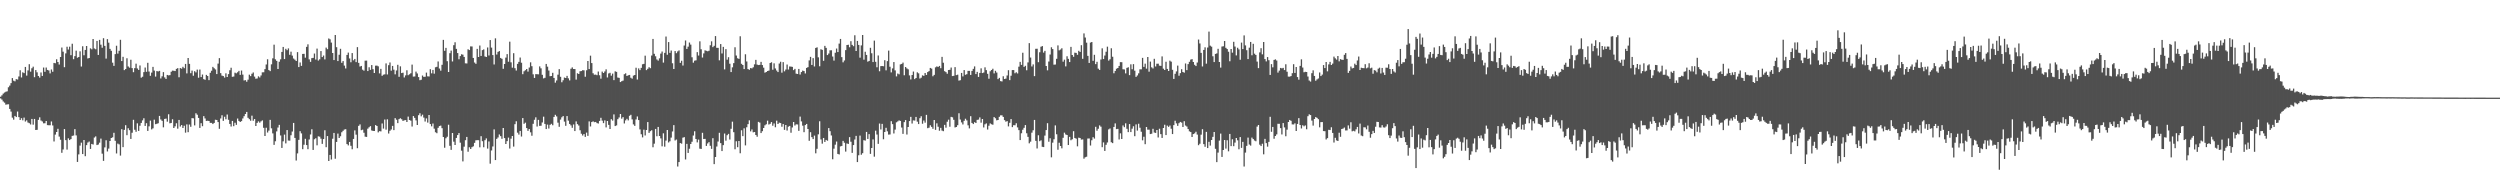 <svg xmlns="http://www.w3.org/2000/svg" width="1920" height="150"><path fill="#4f4f4f" d="M0 74.288h1v1.277H0zM1 73.19h1v3.309H1zM2 71.905h1v6.016H2zM3 71.062h1v7.762H3zM4 70.43h1v9.938H4zM5 70.124h1v10.056H5zM6 67.001h1v13.077H6zM7 65.723h1v17.958H7zM8 63.836h1v21.855H8zM9 59.973h1v30.417H9zM10 61.932h1v29.983H10zM11 62.445h1v26.614H11zM12 60.781h1v29.106H12zM13 61.07h1v24.602H13zM14 58.723h1v31.223H14zM15 53.965h1v38.197H15zM16 59.509h1v31.251H16zM17 55.536h1v36.899H17zM18 56.178h1v34.142H18zM19 51.396h1v41.939H19zM20 58.071h1v34.359H20zM21 54.062h1v40.017H21zM22 49.312h1v45.292H22zM23 55.053h1v40.537H23zM24 52.437h1v38.918H24zM25 51.205h1v44.517H25zM26 59.28h1v32.05H26zM27 53.811h1v46.037H27zM28 55.565h1v44.145H28zM29 58.371h1v33.711H29zM30 59.594h1v30.524H30zM31 55.63h1v36.942H31zM32 58.302h1v34.962H32zM33 51.887h1v42.851H33zM34 55.119h1v39.546H34zM35 51.873h1v41.04H35zM36 53.698h1v42.421H36zM37 54.126h1v42.074H37zM38 56.391h1v39.821H38zM39 53.371h1v39.925H39zM40 55.095h1v41.257H40zM41 48.355h1v60.3H41zM42 48.593h1v54.771H42zM43 45.491h1v55.895H43zM44 47.607h1v51.317H44zM45 49.564h1v55.324H45zM46 43.781h1v63.556H46zM47 36.495h1v80.867H47zM48 39.705h1v75.1H48zM49 51.612h1v47.521H49zM50 41.035h1v66.567H50zM51 35.887h1v78.998H51zM52 38.043h1v68.19H52zM53 35.86h1v71.711H53zM54 42.414h1v64.399H54zM55 33.567h1v70.765H55zM56 45.442h1v58.64H56zM57 43.118h1v56.039H57zM58 38.91h1v65.1H58zM59 44.337h1v80.019H59zM60 43.798h1v74.803H60zM61 39.403h1v72.415H61zM62 51.089h1v58.454H62zM63 35.511h1v82.827H63zM64 42.465h1v65.058H64zM65 38.364h1v81.606H65zM66 35.315h1v76.129H66zM67 44.902h1v64.545H67zM68 44.545h1v64.127H68zM69 37.143h1v77.259H69zM70 37.905h1v72.648H70zM71 29.955h1v81.02H71zM72 37.221h1v68.397H72zM73 37.845h1v66.914H73zM74 31.423h1v79.997H74zM75 42.196h1v68.793H75zM76 30.623h1v78.966H76zM77 34.312h1v72.143H77zM78 36.642h1v81.368H78zM79 29.338h1v94.218H79zM80 35.216h1v77.974H80zM81 45.003h1v62.707H81zM82 30.037h1v86.295H82zM83 32.765h1v81.362H83zM84 37.555h1v70.748H84zM85 38.993h1v67.008H85zM86 48.113h1v57.364H86zM87 50.608h1v51.393H87zM88 41.564h1v66.555H88zM89 35.123h1v82.731H89zM90 41.15h1v69.134H90zM91 39.014h1v71.885H91zM92 30.559h1v88.936H92zM93 46.914h1v52.334H93zM94 43.628h1v69.363H94zM95 53.858h1v45.871H95zM96 53.019h1v43.124H96zM97 44.76h1v59.069H97zM98 51.021h1v47.493H98zM99 51.975h1v48.043H99zM100 45.859h1v60.826H100zM101 52.313h1v49.648H101zM102 55.431h1v36.59H102zM103 52.318h1v47.337H103zM104 48.877h1v52.331H104zM105 52.559h1v42.154H105zM106 53.705h1v46.87H106zM107 50.287h1v46.253H107zM108 59.672h1v34.727H108zM109 58.95h1v33.509H109zM110 55.389h1v35.444H110zM111 51.882h1v44.812H111zM112 55.141h1v39.49H112zM113 48.251h1v52.33H113zM114 54.93h1v42.084H114zM115 58.214h1v34.398H115zM116 55.747h1v43.649H116zM117 51.366h1v47.186H117zM118 54.239h1v37.648H118zM119 58.814h1v36.595H119zM120 54.583h1v40.52H120zM121 54.869h1v39.795H121zM122 54.45h1v34.573H122zM123 60.241h1v31.487H123zM124 58.614h1v34.235H124zM125 55.421h1v42.386H125zM126 59.43h1v31.936H126zM127 60.635h1v30.454H127zM128 57.569h1v35.865H128zM129 57.912h1v29.839H129zM130 57.694h1v37.006H130zM131 55.081h1v39.322H131zM132 54.226h1v37.378H132zM133 54.301h1v43.986H133zM134 54.581h1v42.428H134zM135 52.898h1v41.759H135zM136 52.321h1v46.491H136zM137 59.362h1v32.738H137zM138 52.288h1v44.866H138zM139 52.742h1v43.32H139zM140 51.278h1v47.024H140zM141 52.402h1v44.185H141zM142 49.115h1v52.748H142zM143 56.395h1v39.151H143zM144 44.541h1v56.978H144zM145 49.068h1v46.591H145zM146 56.197h1v41.2H146zM147 54.203h1v36.542H147zM148 58.15h1v32.734H148zM149 54.673h1v41.617H149zM150 55.578h1v31.397H150zM151 53.45h1v34.654H151zM152 59.723h1v30.873H152zM153 53.376h1v44.871H153zM154 59.21h1v35.387H154zM155 57.233h1v39.685H155zM156 60.782h1v28.385H156zM157 61.289h1v29.676H157zM158 57.484h1v35.416H158zM159 58.369h1v34.367H159zM160 61.526h1v31.414H160zM161 55.904h1v38.445H161zM162 54.319h1v40.021H162zM163 51.353h1v43.909H163zM164 52.405h1v41.989H164zM165 53.334h1v38.64H165zM166 56.89h1v35.258H166zM167 48.828h1v44.933H167zM168 44.647h1v54.274H168zM169 56.181h1v34.813H169zM170 58.079h1v30.441H170zM171 58.436h1v34.404H171zM172 59.615h1v30.024H172zM173 56.314h1v35.307H173zM174 59.13h1v28.837H174zM175 56.953h1v35.037H175zM176 53.955h1v41.224H176zM177 51.998h1v45.196H177zM178 59.006h1v33.88H178zM179 58.765h1v38.147H179zM180 55.814h1v38.432H180zM181 56.342h1v39.553H181zM182 55.475h1v35.543H182zM183 54.435h1v38.426H183zM184 57.518h1v36.199H184zM185 54.155h1v38.88H185zM186 57.306h1v33.666H186zM187 61.811h1v27.423H187zM188 61.525h1v26.04H188zM189 62.772h1v23.169H189zM190 61.193h1v29.264H190zM191 57.335h1v34.203H191zM192 58.478h1v34.26H192zM193 56.61h1v32.23H193zM194 55.661h1v37.04H194zM195 58.816h1v32.552H195zM196 60.456h1v36.336H196zM197 60.266h1v34.114H197zM198 58.636h1v34.565H198zM199 59.511h1v34.675H199zM200 57.956h1v35.235H200zM201 55.558h1v36.899H201zM202 55.497h1v42.633H202zM203 53.097h1v51.365H203zM204 49.498h1v48.592H204zM205 45.522h1v56.254H205zM206 53.798h1v46.49H206zM207 54.648h1v37.432H207zM208 49.385h1v49.162H208zM209 44.779h1v57.69H209zM210 34.28h1v76.971H210zM211 45.561h1v62.91H211zM212 46.75h1v54.172H212zM213 52.967h1v44.965H213zM214 47.408h1v48.482H214zM215 45.546h1v58.498H215zM216 39.885h1v73.704H216zM217 36.032h1v72.493H217zM218 45.343h1v58.042H218zM219 37.478h1v72.645H219zM220 38.574h1v61.299H220zM221 37.163h1v70.779H221zM222 42.1h1v65.947H222zM223 39.664h1v64.2H223zM224 42.714h1v58.286H224zM225 44.948h1v49.442H225zM226 45.84h1v60.095H226zM227 46.865h1v76.415H227zM228 40.02h1v77.806H228zM229 51.493h1v55.923H229zM230 47.986h1v52.777H230zM231 50.566h1v51.898H231zM232 41.423h1v73.163H232zM233 41.328h1v69.829H233zM234 44.292h1v62.31H234zM235 36.012h1v75.416H235zM236 34.053h1v80.51H236zM237 45.602h1v61.526H237zM238 47.497h1v55.793H238zM239 44.622h1v54.657H239zM240 44.43h1v70.7H240zM241 41.131h1v65.818H241zM242 45.713h1v60.465H242zM243 37.325h1v74.269H243zM244 46.516h1v58.179H244zM245 45.585h1v59.399H245zM246 39.214h1v67.264H246zM247 43.848h1v66.647H247zM248 42.652h1v64.146H248zM249 45.597h1v54.451H249zM250 36.56h1v76.476H250zM251 37.784h1v66.726H251zM252 29.562h1v94.102H252zM253 30.216h1v88.785H253zM254 32.72h1v89.811H254zM255 40.679h1v65.852H255zM256 46.144h1v55.931H256zM257 26.885h1v95H257zM258 36.259h1v72.731H258zM259 46.919h1v55.693H259zM260 42.029h1v63.979H260zM261 37.477h1v67.157H261zM262 48.226h1v53.347H262zM263 46.92h1v53.521H263zM264 50.367h1v49.091H264zM265 52.606h1v46.61H265zM266 42.193h1v68.452H266zM267 40.408h1v71.242H267zM268 44.88h1v64.113H268zM269 47.826h1v64.172H269zM270 40.731h1v73.924H270zM271 46.338h1v60.344H271zM272 45.268h1v54.857H272zM273 47.718h1v55.713H273zM274 36.175h1v77.646H274zM275 48.307h1v48.351H275zM276 51.123h1v44.422H276zM277 50.628h1v49.352H277zM278 53.518h1v46.064H278zM279 54.26h1v47.665H279zM280 46.592h1v58.362H280zM281 46.547h1v58.608H281zM282 54.581h1v44.245H282zM283 51.673h1v46.088H283zM284 53.655h1v43.226H284zM285 49.961h1v50.211H285zM286 53.17h1v47.407H286zM287 56.06h1v44.567H287zM288 50.456h1v45.599H288zM289 50.406h1v46.369H289zM290 50.948h1v50.738H290zM291 56.372h1v44.339H291zM292 52.865h1v48.068H292zM293 58.205h1v36.591H293zM294 57.35h1v41.412H294zM295 57.076h1v34.741H295zM296 48.699h1v50.891H296zM297 57.165h1v34.474H297zM298 50.08h1v52.485H298zM299 47.949h1v52.531H299zM300 54.295h1v45.16H300zM301 50.631h1v46.043H301zM302 53.483h1v46.455H302zM303 57.076h1v33.637H303zM304 54.142h1v37.806H304zM305 49.748h1v44.833H305zM306 58.994h1v32.509H306zM307 50.919h1v39.916H307zM308 56.118h1v35.475H308zM309 55.812h1v37.079H309zM310 59.487h1v32.921H310zM311 57.931h1v34.299H311zM312 53.974h1v39.71H312zM313 57.758h1v31.804H313zM314 57.018h1v35.164H314zM315 56.264h1v36.392H315zM316 49.622h1v47.575H316zM317 58.838h1v30.31H317zM318 58.728h1v31.802H318zM319 55.007h1v37.461H319zM320 56.403h1v39.575H320zM321 59.171h1v29.301H321zM322 61.606h1v25.371H322zM323 61.23h1v28.13H323zM324 57.991h1v30.096H324zM325 59.031h1v31.276H325zM326 58.907h1v34.444H326zM327 55.751h1v35.196H327zM328 58.625h1v35.533H328zM329 58.705h1v29.638H329zM330 53.166h1v42.131H330zM331 56.323h1v40.708H331zM332 53.713h1v41.14H332zM333 56.6h1v42.192H333zM334 51.665h1v49.917H334zM335 51.305h1v51.017H335zM336 47.217h1v50.942H336zM337 52.635h1v44.173H337zM338 54.267h1v42.21H338zM339 49.783h1v48.692H339zM340 30.603h1v74.599H340zM341 39.023h1v74.431H341zM342 36.758h1v69.422H342zM343 47.023h1v58H343zM344 55.318h1v40.503H344zM345 40.866h1v71.099H345zM346 38.843h1v76.235H346zM347 47.183h1v54.971H347zM348 34.702h1v74.105H348zM349 32.445h1v78.896H349zM350 37.513h1v68.399H350zM351 40.742h1v62.992H351zM352 45.492h1v56.688H352zM353 43.073h1v66.472H353zM354 41.686h1v74.042H354zM355 41.998h1v81.954H355zM356 43.711h1v68.936H356zM357 48.614h1v59.041H357zM358 48.759h1v56.411H358zM359 37.849h1v78.701H359zM360 38.451h1v74.629H360zM361 35.645h1v78.787H361zM362 35.701h1v77.336H362zM363 44.504h1v67.86H363zM364 48.052h1v61.654H364zM365 49.007h1v58.785H365zM366 37.519h1v70.093H366zM367 43.767h1v63.899H367zM368 34.983h1v78.184H368zM369 42.941h1v61.643H369zM370 38.499h1v69.959H370zM371 37.913h1v75.204H371zM372 43.367h1v64.312H372zM373 43.787h1v62.522H373zM374 36.443h1v77.658H374zM375 42.612h1v66.053H375zM376 30.772h1v94.917H376zM377 36.549h1v78.991H377zM378 42.293h1v70.173H378zM379 49.53h1v49.83H379zM380 29.433h1v93.517H380zM381 41.901h1v64.731H381zM382 39.839h1v65.74H382zM383 39.195h1v64.057H383zM384 44.491h1v60.045H384zM385 45.165h1v61.439H385zM386 52.828h1v45.496H386zM387 49.153h1v56.904H387zM388 44.214h1v66.4H388zM389 41.55h1v66.831H389zM390 47.436h1v58.242H390zM391 31.981h1v82.103H391zM392 47.869h1v58.606H392zM393 51.99h1v52.44H393zM394 40.859h1v71.705H394zM395 52.366h1v43.027H395zM396 54.179h1v38.933H396zM397 49.037h1v52.875H397zM398 47.522h1v55.829H398zM399 44.185h1v56.372H399zM400 48.202h1v56.647H400zM401 56.967h1v33.709H401zM402 54.714h1v40.373H402zM403 53.924h1v40.264H403zM404 53.013h1v45.352H404zM405 55.004h1v45.499H405zM406 51.839h1v47.259H406zM407 47.858h1v53.756H407zM408 50.833h1v53.415H408zM409 57.103h1v37.97H409zM410 59.846h1v32.135H410zM411 56.947h1v33.143H411zM412 56.969h1v40.223H412zM413 57.101h1v34.971H413zM414 51.002h1v45.684H414zM415 52.462h1v44.108H415zM416 57.438h1v36.619H416zM417 60.208h1v29.385H417zM418 59.767h1v35.392H418zM419 49.119h1v50.011H419zM420 51.223h1v44.472H420zM421 54.19h1v44.508H421zM422 58.507h1v37.318H422zM423 58.363h1v36.718H423zM424 55.934h1v40.284H424zM425 59.838h1v29.97H425zM426 63.512h1v24.653H426zM427 61.819h1v27.574H427zM428 57.339h1v36.85H428zM429 53.118h1v44.272H429zM430 59.004h1v32.829H430zM431 63.174h1v26.956H431zM432 61.65h1v27.473H432zM433 59.55h1v33.861H433zM434 59.921h1v36.71H434zM435 58.284h1v30.853H435zM436 60.145h1v32.509H436zM437 61.751h1v33.455H437zM438 52.78h1v43.514H438zM439 51.753h1v46.415H439zM440 52.992h1v42.58H440zM441 53.05h1v47.608H441zM442 61.132h1v32.107H442zM443 56.272h1v39.083H443zM444 56.817h1v39.606H444zM445 54.717h1v45.323H445zM446 54.594h1v48.118H446zM447 53.931h1v50.15H447zM448 54.027h1v48.945H448zM449 58.951h1v46.165H449zM450 53.975h1v47.871H450zM451 46.872h1v57.466H451zM452 53.043h1v40.192H452zM453 42.756h1v54.383H453zM454 48.432h1v45.339H454zM455 56.256h1v36.944H455zM456 57.412h1v36.444H456zM457 57.269h1v36.359H457zM458 57.765h1v36.803H458zM459 54.958h1v39.924H459zM460 57.799h1v35.09H460zM461 60.421h1v30.045H461zM462 54.972h1v37.71H462zM463 56.06h1v38.506H463zM464 54.884h1v37.604H464zM465 53.234h1v44.616H465zM466 59.48h1v33.427H466zM467 56.426h1v39.468H467zM468 55.91h1v43.142H468zM469 58.092h1v33.461H469zM470 56.549h1v36.088H470zM471 61.536h1v26.333H471zM472 54.775h1v42.024H472zM473 55.212h1v41.082H473zM474 59.563h1v31.958H474zM475 59.79h1v30.412H475zM476 63.039h1v24.502H476zM477 62.361h1v28.761H477zM478 61.92h1v28.017H478zM479 56.972h1v37.873H479zM480 56.312h1v36.16H480zM481 58.347h1v32.913H481zM482 57.817h1v34.648H482zM483 57.568h1v31.372H483zM484 59.679h1v28.483H484zM485 60.429h1v31.246H485zM486 58.061h1v37.48H486zM487 57.59h1v39.079H487zM488 51.996h1v39.75H488zM489 61.079h1v28.379H489zM490 52.541h1v39.65H490zM491 53.878h1v45.511H491zM492 52.146h1v50.992H492zM493 49.345h1v56.173H493zM494 49.065h1v50.512H494zM495 42.734h1v61.283H495zM496 53.837h1v45.997H496zM497 52.834h1v40.908H497zM498 51.608h1v50.423H498zM499 52.395h1v48.364H499zM500 42.635h1v57.402H500zM501 29.899h1v83.188H501zM502 41.32h1v69.024H502zM503 43.235h1v55.803H503zM504 45.689h1v58.938H504zM505 46.541h1v50.939H505zM506 44.814h1v59.653H506zM507 41.191h1v65.098H507zM508 39.552h1v72.834H508zM509 48.067h1v54.329H509zM510 40.598h1v72.029H510zM511 28.083h1v79.914H511zM512 42.035h1v57.814H512zM513 32.302h1v77.123H513zM514 40.597h1v67.881H514zM515 38.832h1v66.857H515zM516 48.573h1v52.414H516zM517 52.969h1v43.113H517zM518 39.217h1v68.678H518zM519 40.879h1v66.267H519zM520 39.458h1v88.414H520zM521 38.722h1v85.738H521zM522 48.272h1v61.604H522zM523 46.632h1v63.701H523zM524 50.346h1v55.376H524zM525 34.949h1v70.344H525zM526 31.066h1v91.391H526zM527 37.588h1v72.89H527zM528 35.853h1v81.618H528zM529 32.678h1v81.543H529zM530 34.263h1v76.336H530zM531 43.97h1v64.875H531zM532 48.153h1v55.955H532zM533 46.569h1v54.231H533zM534 46.355h1v60.421H534zM535 40.023h1v69.35H535zM536 42.676h1v64.524H536zM537 31.724h1v82.476H537zM538 37.839h1v76.56H538zM539 44.182h1v57.794H539zM540 41.015h1v65.729H540zM541 38.638h1v68.025H541zM542 39.01h1v73.069H542zM543 39.368h1v70.813H543zM544 38.939h1v70.2H544zM545 34.761h1v77.217H545zM546 31.762h1v82.593H546zM547 36.18h1v69.959H547zM548 35.173h1v90.899H548zM549 27.677h1v92.901H549zM550 36.694h1v75.85H550zM551 36.775h1v71.919H551zM552 46.354h1v55.648H552zM553 33.819h1v76.097H553zM554 41.071h1v74.927H554zM555 36.018h1v75.465H555zM556 53.292h1v49.239H556zM557 37.752h1v70.293H557zM558 45.805h1v58.015H558zM559 43.952h1v58.873H559zM560 48.924h1v58.222H560zM561 55.368h1v43.544H561zM562 51.71h1v41.748H562zM563 48.489h1v53.041H563zM564 36.298h1v78.323H564zM565 42.673h1v65.835H565zM566 44.735h1v68.289H566zM567 45.196h1v63.072H567zM568 27.847h1v89.843H568zM569 49.003h1v51.029H569zM570 49.904h1v54.631H570zM571 53.042h1v45.512H571zM572 41.698h1v69.968H572zM573 47.204h1v50.535H573zM574 53.064h1v42.267H574zM575 53.597h1v38.83H575zM576 52.261h1v48.671H576zM577 52.506h1v46.945H577zM578 51.675h1v49.945H578zM579 49.383h1v51.984H579zM580 45.971h1v57.704H580zM581 49.596h1v55.406H581zM582 49.972h1v43.613H582zM583 49.843h1v44.309H583zM584 47.497h1v54.721H584zM585 49.951h1v50.819H585zM586 51.971h1v46.315H586zM587 55.787h1v40.478H587zM588 55.28h1v40.144H588zM589 54.534h1v38.126H589zM590 54.235h1v41.407H590zM591 48.401h1v46.664H591zM592 47.83h1v45.938H592zM593 53.542h1v43.029H593zM594 48.62h1v46.199H594zM595 52.59h1v45.133H595zM596 54.15h1v38.508H596zM597 55.337h1v39.912H597zM598 48.783h1v45.426H598zM599 47.422h1v47.105H599zM600 55.828h1v41.48H600zM601 47.713h1v47.552H601zM602 54.799h1v44.939H602zM603 53.425h1v42.577H603zM604 49.54h1v50.699H604zM605 53.412h1v43.866H605zM606 51.023h1v45.676H606zM607 51.134h1v50.827H607zM608 51.363h1v46.54H608zM609 53.861h1v39.832H609zM610 52.894h1v43.54H610zM611 56.564h1v38.946H611zM612 56.822h1v38.768H612zM613 52.953h1v47.556H613zM614 57.242h1v32.287H614zM615 55.327h1v37.905H615zM616 54.218h1v42.287H616zM617 54.58h1v46.929H617zM618 56.396h1v39.639H618zM619 52.178h1v43.021H619zM620 51.573h1v47.516H620zM621 46.37h1v61.771H621zM622 43.689h1v57.821H622zM623 49.846h1v55.497H623zM624 44.639h1v62.14H624zM625 51.048h1v53.1H625zM626 36.791h1v80.957H626zM627 36.366h1v77.927H627zM628 44.028h1v59.129H628zM629 50.906h1v42.211H629zM630 37.82h1v69.288H630zM631 38.303h1v72.016H631zM632 46.696h1v59.263H632zM633 35.233h1v73.754H633zM634 36.76h1v70.699H634zM635 42.31h1v65.789H635zM636 41.093h1v57.263H636zM637 38.677h1v62.109H637zM638 38.591h1v65.432H638zM639 43.407h1v78.914H639zM640 46.549h1v67.628H640zM641 40.524h1v70.572H641zM642 37.269h1v71.412H642zM643 40.001h1v78.209H643zM644 33.503h1v85.125H644zM645 29.885h1v82.559H645zM646 43.862h1v68.233H646zM647 47.877h1v60.333H647zM648 46.42h1v63.202H648zM649 38.524h1v77.907H649zM650 34.55h1v75.632H650zM651 34.377h1v76.153H651zM652 36.321h1v68.993H652zM653 31.629h1v77.248H653zM654 34.434h1v82.99H654zM655 35.479h1v75.917H655zM656 27.1h1v80.052H656zM657 39.146h1v65.179H657zM658 31.448h1v93.019H658zM659 34.5h1v84.739H659zM660 44.303h1v59.849H660zM661 34.863h1v83.99H661zM662 26.889h1v90.743H662zM663 45.809h1v61.88H663zM664 39.737h1v68.231H664zM665 42.191h1v59.146H665zM666 47.385h1v59.294H666zM667 46.791h1v56.238H667zM668 36.713h1v81.438H668zM669 40.9h1v72.789H669zM670 47.664h1v59.418H670zM671 31.159h1v89.155H671zM672 47.456h1v52.878H672zM673 51.642h1v51.664H673zM674 42.596h1v67.908H674zM675 54.756h1v40.094H675zM676 50.796h1v48.641H676zM677 50.677h1v44.471H677zM678 50.91h1v56.055H678zM679 46.243h1v55.137H679zM680 54.007h1v44.156H680zM681 46.927h1v53.914H681zM682 38.872h1v64.48H682zM683 51.266h1v52.017H683zM684 55.601h1v37.496H684zM685 52.508h1v42.824H685zM686 47.652h1v54.862H686zM687 54.061h1v45.47H687zM688 58.652h1v35.306H688zM689 56.496h1v36.739H689zM690 57.067h1v35.381H690zM691 49.465h1v43.41H691zM692 49.108h1v48.819H692zM693 48.076h1v54.723H693zM694 57.814h1v35.983H694zM695 51.468h1v40.734H695zM696 52.538h1v50.773H696zM697 53.229h1v44.3H697zM698 57.886h1v35.069H698zM699 61.014h1v28.74H699zM700 57.612h1v37.284H700zM701 54.962h1v37.498H701zM702 60.751h1v31.867H702zM703 59.887h1v29.937H703zM704 55.571h1v37.892H704zM705 56.332h1v38.933H705zM706 60.333h1v30.422H706zM707 59.661h1v29.606H707zM708 57.844h1v37.204H708zM709 58.242h1v34.325H709zM710 56.06h1v38.139H710zM711 57.544h1v30.682H711zM712 55.36h1v43.119H712zM713 54.618h1v43.412H713zM714 52.164h1v44.029H714zM715 52.685h1v44.754H715zM716 58.581h1v40.359H716zM717 57.51h1v34.646H717zM718 51.714h1v48.04H718zM719 50.993h1v43.741H719zM720 51.404h1v45.939H720zM721 50.626h1v49.79H721zM722 52.388h1v45.809H722zM723 43.671h1v56.632H723zM724 48.162h1v52.598H724zM725 54.695h1v41.212H725zM726 55.397h1v42.671H726zM727 56.628h1v36.847H727zM728 53.754h1v38.128H728zM729 53.597h1v43.729H729zM730 51.86h1v37.88H730zM731 58.421h1v31.688H731zM732 58.228h1v33.797H732zM733 51.574h1v46.32H733zM734 57.697h1v39.847H734zM735 57.333h1v38.838H735zM736 61.907h1v25.092H736zM737 61.583h1v30.233H737zM738 56.024h1v37.959H738zM739 58.67h1v36.899H739zM740 53.836h1v38.935H740zM741 57.425h1v33.78H741zM742 56.991h1v35.458H742zM743 54.442h1v41.81H743zM744 54.421h1v44.193H744zM745 57.571h1v31.653H745zM746 54.464h1v39.967H746zM747 52.903h1v42.369H747zM748 50.973h1v42.853H748zM749 56.877h1v37.6H749zM750 55.193h1v36.873H750zM751 59.065h1v32.772H751zM752 55.995h1v34.16H752zM753 52.47h1v41.738H753zM754 56.122h1v35.279H754zM755 55.692h1v42.224H755zM756 51.724h1v43.769H756zM757 53.875h1v40.902H757zM758 56.662h1v42.842H758zM759 60.452h1v36.135H759zM760 54.717h1v40.04H760zM761 53.784h1v41.674H761zM762 52.764h1v43.031H762zM763 56.383h1v33.543H763zM764 54.399h1v36.42H764zM765 55.696h1v36.737H765zM766 60.774h1v31.379H766zM767 59.783h1v29.941H767zM768 62.293h1v26.3H768zM769 62.559h1v25.992H769zM770 58.547h1v31.282H770zM771 60.683h1v31.556H771zM772 60.359h1v33.062H772zM773 57.958h1v35.093H773zM774 53.911h1v43.183H774zM775 61.525h1v32.784H775zM776 58.176h1v33.248H776zM777 53.799h1v43.862H777zM778 53.797h1v42.347H778zM779 56.26h1v39.925H779zM780 55.51h1v39.179H780zM781 56.416h1v41.404H781zM782 51.197h1v48.721H782zM783 47.509h1v60.054H783zM784 49.818h1v52.54H784zM785 40.513h1v59.133H785zM786 51.332h1v46.807H786zM787 50.543h1v45.514H787zM788 53.946h1v48.378H788zM789 47.898h1v57.225H789zM790 33.105h1v76.977H790zM791 44.194h1v64.623H791zM792 51.054h1v50.839H792zM793 49.46h1v50.566H793zM794 58.446h1v33.679H794zM795 37.469h1v70.701H795zM796 37.451h1v76.565H796zM797 47.764h1v56.139H797zM798 40.139h1v68.282H798zM799 35.915h1v71.84H799zM800 35.389h1v77.356H800zM801 40.423h1v72.515H801zM802 39.06h1v65.087H802zM803 50.709h1v49.168H803zM804 54.033h1v40.602H804zM805 47.27h1v61.595H805zM806 41.897h1v64.309H806zM807 36.292h1v84.518H807zM808 37.668h1v71.905H808zM809 49.688h1v57.283H809zM810 49.579h1v46.721H810zM811 45.138h1v57.98H811zM812 34.864h1v80.15H812zM813 38.645h1v70.957H813zM814 38.055h1v74.066H814zM815 37.058h1v76.885H815zM816 47.373h1v58.476H816zM817 45.843h1v56.055H817zM818 50.978h1v52.299H818zM819 43.216h1v60.46H819zM820 45.193h1v66.193H820zM821 47.681h1v57.441H821zM822 36.015h1v71.685H822zM823 42.255h1v64.705H823zM824 43.628h1v57.116H824zM825 40.451h1v65.507H825zM826 40.662h1v65.849H826zM827 42.11h1v70.294H827zM828 38.993h1v66.756H828zM829 39.902h1v66.078H829zM830 34.706h1v72.511H830zM831 45.165h1v61.917H831zM832 25.662h1v96.211H832zM833 28.85h1v91.941H833zM834 32.785h1v87.572H834zM835 42.925h1v63.467H835zM836 48.337h1v57.995H836zM837 32.72h1v79.043H837zM838 32.231h1v75.472H838zM839 46.706h1v58.638H839zM840 42.093h1v64.33H840zM841 49.277h1v48.112H841zM842 47.446h1v52.942H842zM843 52.718h1v46.133H843zM844 53.731h1v42.574H844zM845 45.732h1v51.536H845zM846 37.137h1v75.936H846zM847 45.379h1v64.006H847zM848 42.641h1v73.257H848zM849 39.724h1v71.492H849zM850 35.833h1v73.594H850zM851 46.518h1v52.848H851zM852 45.502h1v53.164H852zM853 37.073h1v72.202H853zM854 43.577h1v66.371H854zM855 56.243h1v41.254H855zM856 54.475h1v40.317H856zM857 52.791h1v46.402H857zM858 52.243h1v46.75H858zM859 50.616h1v56.485H859zM860 47.728h1v54.652H860zM861 47.759h1v58.99H861zM862 53.22h1v43.135H862zM863 53.351h1v44.35H863zM864 56.369h1v38.348H864zM865 52.108h1v46.802H865zM866 51.646h1v49.841H866zM867 57.693h1v37.592H867zM868 49.382h1v52.052H868zM869 53.191h1v45.622H869zM870 49.238h1v47.75H870zM871 54.285h1v50.3H871zM872 59.056h1v36.508H872zM873 57.952h1v42.35H873zM874 56.322h1v38.698H874zM875 53.249h1v44.848H875zM876 53.223h1v47.945H876zM877 44.434h1v63.356H877zM878 51.356h1v53.647H878zM879 48.916h1v61.851H879zM880 52.736h1v44.796H880zM881 43.789h1v55.778H881zM882 55.049h1v44.545H882zM883 47.291h1v55.696H883zM884 51.727h1v51.006H884zM885 52.569h1v46.37H885zM886 45.137h1v56.645H886zM887 51.055h1v51.061H887zM888 48.957h1v50.907H888zM889 48.874h1v56.712H889zM890 50.433h1v48.438H890zM891 50.568h1v52.452H891zM892 43.311h1v62.637H892zM893 52.753h1v45.561H893zM894 53.748h1v42.071H894zM895 47.406h1v56.301H895zM896 52.928h1v43.543H896zM897 54.523h1v42.905H897zM898 46.591h1v49.796H898zM899 47.384h1v51.486H899zM900 53.606h1v49.365H900zM901 60.61h1v35.51H901zM902 56.692h1v36.024H902zM903 54.824h1v39.955H903zM904 50.403h1v46.271H904zM905 58.183h1v36.448H905zM906 56.159h1v37.491H906zM907 53.152h1v40.985H907zM908 55.273h1v42.277H908zM909 55.812h1v37.275H909zM910 48.748h1v47.646H910zM911 53.879h1v43.311H911zM912 49.279h1v49.828H912zM913 47.476h1v53.374H913zM914 45.759h1v55.686H914zM915 45.395h1v59.819H915zM916 47.595h1v55.385H916zM917 49.787h1v52.685H917zM918 50.76h1v50.426H918zM919 48.049h1v55.331H919zM920 30.368h1v81.142H920zM921 33.386h1v76.98H921zM922 40.613h1v62.804H922zM923 51.035h1v48.18H923zM924 38.354h1v72.341H924zM925 36.36h1v76.379H925zM926 48.88h1v52.375H926zM927 36.507h1v77.189H927zM928 24.263h1v84.619H928zM929 35.048h1v76.78H929zM930 35.854h1v71.683H930zM931 43.226h1v61.871H931zM932 47.648h1v53.737H932zM933 41.4h1v72.902H933zM934 41.011h1v83.517H934zM935 37.478h1v79.728H935zM936 47.639h1v60.322H936zM937 51.917h1v50.712H937zM938 35.74h1v84.794H938zM939 35.547h1v79.66H939zM940 31.511h1v76.022H940zM941 36.719h1v77.42H941zM942 37.68h1v70.048H942zM943 39.755h1v76.486H943zM944 47.041h1v55.802H944zM945 37.651h1v74.561H945zM946 40.468h1v66.472H946zM947 32.12h1v80.148H947zM948 35.721h1v73.787H948zM949 42.569h1v63.393H949zM950 36.657h1v71.096H950zM951 37.95h1v76.708H951zM952 45.869h1v59.403H952zM953 32.71h1v80.841H953zM954 37.661h1v71.271H954zM955 27.193h1v100.725H955zM956 34.866h1v82.327H956zM957 38.553h1v73.459H957zM958 45.386h1v60.296H958zM959 36.629h1v74.383H959zM960 32.21h1v79.635H960zM961 42.421h1v63.276H961zM962 33.62h1v73.187H962zM963 41.206h1v66.698H963zM964 42.191h1v66.323H964zM965 47.296h1v49.915H965zM966 52.304h1v43.719H966zM967 40.227h1v70.872H967zM968 36.992h1v75.21H968zM969 41.742h1v68.622H969zM970 32.269h1v86.266H970zM971 45.358h1v61.303H971zM972 47.165h1v62.743H972zM973 43.81h1v68.845H973zM974 46.209h1v62.744H974zM975 57.551h1v32.168H975zM976 49.26h1v51.964H976zM977 51.712h1v45.793H977zM978 46.053h1v60.496H978zM979 45.589h1v58.872H979zM980 46.489h1v56.735H980zM981 55.775h1v39.278H981zM982 54.205h1v40.852H982zM983 52.17h1v46.249H983zM984 52.553h1v50.709H984zM985 52.116h1v42.411H985zM986 53.807h1v44.052H986zM987 49.366h1v55.297H987zM988 55.111h1v44.472H988zM989 58.839h1v34.834H989zM990 58.868h1v33.266H990zM991 58.438h1v34.32H991zM992 56.224h1v39.291H992zM993 49.326h1v46.276H993zM994 56.012h1v38.709H994zM995 51.439h1v49.176H995zM996 59.163h1v35.995H996zM997 61.184h1v29.549H997zM998 50.586h1v45.414H998zM999 45.58h1v53.083H999zM1000 51.888h1v44.338H1000zM1001 55.523h1v41.514H1001zM1002 55.156h1v41.161H1002zM1003 55.305h1v43.955H1003zM1004 58.793h1v30.433H1004zM1005 61.872h1v25.927H1005zM1006 62.653h1v25.738H1006zM1007 56.2h1v36.447H1007zM1008 53.993h1v42.472H1008zM1009 58.327h1v33.049H1009zM1010 61.991h1v27.908H1010zM1011 60.972h1v29.538H1011zM1012 60.259h1v31.284H1012zM1013 55.637h1v42.165H1013zM1014 58.394h1v35.386H1014zM1015 57.314h1v36.433H1015zM1016 49.985h1v50.695H1016zM1017 52.288h1v48.464H1017zM1018 47.641h1v59.484H1018zM1019 54.797h1v51.284H1019zM1020 49.433h1v50.232H1020zM1021 47.513h1v52.402H1021zM1022 49.906h1v47.817H1022zM1023 48.833h1v53.278H1023zM1024 43.472h1v65.975H1024zM1025 44.787h1v61.052H1025zM1026 45.793h1v62.039H1026zM1027 43.016h1v65.26H1027zM1028 47.078h1v54.864H1028zM1029 45.396h1v59.691H1029zM1030 45.9h1v53.187H1030zM1031 45.957h1v52.732H1031zM1032 42.097h1v55.851H1032zM1033 40.731h1v59.47H1033zM1034 45.199h1v54.925H1034zM1035 55.939h1v40.358H1035zM1036 54.429h1v44.402H1036zM1037 51.075h1v42.841H1037zM1038 52.531h1v48.329H1038zM1039 52.153h1v48.277H1039zM1040 48.896h1v52.019H1040zM1041 49.963h1v49.355H1041zM1042 46.428h1v51.081H1042zM1043 43.439h1v59.054H1043zM1044 53.785h1v41.122H1044zM1045 51.995h1v52.094H1045zM1046 52.27h1v52.339H1046zM1047 52.399h1v45.351H1047zM1048 49.291h1v48.551H1048zM1049 52.458h1v46.878H1049zM1050 51.873h1v44.511H1050zM1051 48.581h1v52.653H1051zM1052 52.489h1v53.299H1052zM1053 51.966h1v51.068H1053zM1054 56.624h1v43.897H1054zM1055 53.853h1v48.231H1055zM1056 54.228h1v43.125H1056zM1057 55.574h1v37.984H1057zM1058 52.728h1v40.984H1058zM1059 51.968h1v45.89H1059zM1060 56.404h1v41.604H1060zM1061 52.177h1v43.995H1061zM1062 55.685h1v42.17H1062zM1063 57.533h1v40.481H1063zM1064 51.957h1v45.144H1064zM1065 52.012h1v43.412H1065zM1066 49.376h1v54.462H1066zM1067 52.992h1v53.038H1067zM1068 56.723h1v47.415H1068zM1069 53.004h1v45.454H1069zM1070 54.817h1v39.738H1070zM1071 55.705h1v41.158H1071zM1072 48.181h1v58.144H1072zM1073 46.151h1v62.601H1073zM1074 50.924h1v53.186H1074zM1075 37.594h1v68.166H1075zM1076 49.04h1v56.885H1076zM1077 47.817h1v53.05H1077zM1078 47.786h1v57.606H1078zM1079 45.088h1v64.092H1079zM1080 34.376h1v77.003H1080zM1081 22.3h1v97.273H1081zM1082 33.396h1v80.103H1082zM1083 42.328h1v56.947H1083zM1084 48.925h1v56.34H1084zM1085 57.362h1v39.247H1085zM1086 38.206h1v76.138H1086zM1087 28.328h1v100.735H1087zM1088 29.774h1v83.353H1088zM1089 43.605h1v59.729H1089zM1090 25.778h1v88.703H1090zM1091 34.262h1v72.091H1091zM1092 28.84h1v84.587H1092zM1093 35.992h1v71.263H1093zM1094 44.261h1v63.57H1094zM1095 48.78h1v55.077H1095zM1096 45.108h1v53.171H1096zM1097 41.854h1v71.28H1097zM1098 39.929h1v67.514H1098zM1099 44.273h1v68.731H1099zM1100 41.361h1v77.232H1100zM1101 36.466h1v78.047H1101zM1102 44.842h1v62.231H1102zM1103 43.667h1v60.713H1103zM1104 41.419h1v61.952H1104zM1105 35.443h1v77.972H1105zM1106 42.211h1v65.552H1106zM1107 42.379h1v69.442H1107zM1108 34.229h1v87.381H1108zM1109 36.067h1v84.377H1109zM1110 40.093h1v78.326H1110zM1111 46.166h1v65.109H1111zM1112 45.104h1v64.7H1112zM1113 47.65h1v59.852H1113zM1114 39.45h1v73.223H1114zM1115 37.085h1v80.822H1115zM1116 44.928h1v62.818H1116zM1117 27.894h1v85.72H1117zM1118 33.762h1v72.693H1118zM1119 39.052h1v66.715H1119zM1120 37.23h1v69.367H1120zM1121 36.76h1v72.078H1121zM1122 41.401h1v74.361H1122zM1123 42h1v67.4H1123zM1124 45.096h1v60.387H1124zM1125 33.191h1v82.558H1125zM1126 41.474h1v65.574H1126zM1127 37.735h1v75.808H1127zM1128 29.549h1v93.406H1128zM1129 27.622h1v91.174H1129zM1130 39.163h1v77.073H1130zM1131 41.107h1v69.15H1131zM1132 47.45h1v58.838H1132zM1133 27.934h1v88.971H1133zM1134 34.363h1v80.486H1134zM1135 41.94h1v62.476H1135zM1136 37.583h1v68.569H1136zM1137 40.293h1v63.718H1137zM1138 46.279h1v60.09H1138zM1139 50.205h1v57.901H1139zM1140 48.173h1v54.532H1140zM1141 57.092h1v39.356H1141zM1142 51.73h1v47.161H1142zM1143 39.838h1v73.929H1143zM1144 33.287h1v83.792H1144zM1145 46.777h1v64.333H1145zM1146 47.109h1v65.865H1146zM1147 39.499h1v75.056H1147zM1148 28.867h1v85.036H1148zM1149 47.821h1v54.794H1149zM1150 52.241h1v44.559H1150zM1151 44.524h1v62.591H1151zM1152 40.253h1v74.191H1152zM1153 50.037h1v47.029H1153zM1154 53.366h1v41.449H1154zM1155 51.811h1v44.726H1155zM1156 55.153h1v43.807H1156zM1157 49.422h1v48.952H1157zM1158 50.412h1v53.456H1158zM1159 51.652h1v47.811H1159zM1160 42.787h1v63.34H1160zM1161 52.111h1v43.363H1161zM1162 50.621h1v43.158H1162zM1163 50.916h1v43.572H1163zM1164 52.028h1v47.168H1164zM1165 51.408h1v46.653H1165zM1166 50.859h1v46.589H1166zM1167 57.485h1v32.629H1167zM1168 53.854h1v45.512H1168zM1169 58.126h1v37.66H1169zM1170 53.014h1v46.675H1170zM1171 53.618h1v41.46H1171zM1172 56.191h1v34.576H1172zM1173 56.772h1v32.529H1173zM1174 47.398h1v47.267H1174zM1175 58.178h1v33.4H1175zM1176 55.038h1v45.13H1176zM1177 53.579h1v39.481H1177zM1178 50.644h1v44.149H1178zM1179 59.117h1v30.715H1179zM1180 56.076h1v34.597H1180zM1181 52.098h1v42.917H1181zM1182 57.149h1v38.206H1182zM1183 53.876h1v42.192H1183zM1184 50.524h1v47.308H1184zM1185 52.38h1v38.187H1185zM1186 56.545h1v35.564H1186zM1187 53.808h1v40.155H1187zM1188 58.296h1v35.659H1188zM1189 58.632h1v35.024H1189zM1190 60.483h1v29.25H1190zM1191 58.693h1v29.444H1191zM1192 57.095h1v40.372H1192zM1193 58.644h1v33.117H1193zM1194 54.943h1v38.51H1194zM1195 57.565h1v34.835H1195zM1196 58.547h1v35.608H1196zM1197 55.822h1v40.481H1197zM1198 55.216h1v43.452H1198zM1199 52.933h1v39.433H1199zM1200 53.642h1v47.402H1200zM1201 49.738h1v55.772H1201zM1202 48.2h1v56.243H1202zM1203 51.35h1v47.819H1203zM1204 51.292h1v46.843H1204zM1205 45.165h1v61.989H1205zM1206 34.985h1v74.021H1206zM1207 42.366h1v68.368H1207zM1208 52.506h1v51.572H1208zM1209 46.275h1v53.349H1209zM1210 42.534h1v73.026H1210zM1211 41.985h1v66.142H1211zM1212 37.875h1v69.867H1212zM1213 37.315h1v75.324H1213zM1214 29.429h1v81.33H1214zM1215 37.794h1v70.976H1215zM1216 49.351h1v49.843H1216zM1217 43.81h1v56.222H1217zM1218 45.885h1v75.639H1218zM1219 35.583h1v85.716H1219zM1220 48.865h1v60.361H1220zM1221 51.931h1v56.091H1221zM1222 33.472h1v84.056H1222zM1223 39.318h1v65.254H1223zM1224 35.271h1v77.994H1224zM1225 30.907h1v79.466H1225zM1226 37.082h1v72.132H1226zM1227 42.696h1v64.866H1227zM1228 32.414h1v77.474H1228zM1229 43.911h1v65.399H1229zM1230 35.308h1v76.101H1230zM1231 38.144h1v71.336H1231zM1232 35.741h1v75.922H1232zM1233 37.628h1v78.124H1233zM1234 35.745h1v77.93H1234zM1235 35.804h1v72.574H1235zM1236 38.253h1v70.706H1236zM1237 28.051h1v94.93H1237zM1238 27.792h1v96.301H1238zM1239 41.924h1v66.734H1239zM1240 45.994h1v63.578H1240zM1241 28.565h1v87.062H1241zM1242 27.018h1v93.874H1242zM1243 47.074h1v58.354H1243zM1244 48.175h1v59.775H1244zM1245 45.865h1v56.571H1245zM1246 50.611h1v57.075H1246zM1247 45.753h1v65.819H1247zM1248 37.474h1v76.543H1248zM1249 39.169h1v78.727H1249zM1250 35.041h1v77.517H1250zM1251 28.815h1v86.807H1251zM1252 52.441h1v46.094H1252zM1253 43.741h1v69.382H1253zM1254 49.867h1v44.715H1254zM1255 57.265h1v38.448H1255zM1256 51.96h1v47.038H1256zM1257 49.148h1v51.053H1257zM1258 53.131h1v44.619H1258zM1259 49.688h1v53.461H1259zM1260 56.315h1v36.433H1260zM1261 54.581h1v41.671H1261zM1262 48.655h1v47.521H1262zM1263 54.866h1v41.335H1263zM1264 54.277h1v44.716H1264zM1265 50.217h1v49.367H1265zM1266 49.415h1v49.25H1266zM1267 53.551h1v39.809H1267zM1268 59.95h1v35.169H1268zM1269 57.89h1v31.821H1269zM1270 53.845h1v39.151H1270zM1271 49.864h1v44.531H1271zM1272 49.999h1v50.31H1272zM1273 54.856h1v42.609H1273zM1274 55.681h1v38.31H1274zM1275 54.839h1v41.569H1275zM1276 50.453h1v47.011H1276zM1277 57.457h1v38.388H1277zM1278 57.414h1v33.493H1278zM1279 53.389h1v42.723H1279zM1280 58.065h1v35.759H1280zM1281 58.729h1v33.76H1281zM1282 60.498h1v28.028H1282zM1283 55.031h1v45.172H1283zM1284 55.967h1v42.089H1284zM1285 54.45h1v42.182H1285zM1286 63.787h1v23.555H1286zM1287 61.774h1v24.708H1287zM1288 63.59h1v24.998H1288zM1289 59.296h1v34.976H1289zM1290 59.107h1v32.193H1290zM1291 58.143h1v33.128H1291zM1292 58.561h1v37.274H1292zM1293 55.076h1v45.669H1293zM1294 54.8h1v39.44H1294zM1295 51.896h1v47.251H1295zM1296 61.073h1v28.248H1296zM1297 53.649h1v43.977H1297zM1298 54.838h1v43.601H1298zM1299 50.826h1v48.204H1299zM1300 54.929h1v39.876H1300zM1301 50.851h1v53.783H1301zM1302 57.076h1v36.558H1302zM1303 44.381h1v56.825H1303zM1304 51.562h1v45.719H1304zM1305 53.078h1v48.633H1305zM1306 53.769h1v40.862H1306zM1307 58.012h1v30.364H1307zM1308 55.788h1v40.839H1308zM1309 56.403h1v32.088H1309zM1310 57.26h1v33.232H1310zM1311 58.668h1v32.805H1311zM1312 54.493h1v37.966H1312zM1313 59.705h1v30.099H1313zM1314 59.856h1v36.683H1314zM1315 62.049h1v26.297H1315zM1316 62.134h1v25.172H1316zM1317 60.455h1v27.502H1317zM1318 60.435h1v31.046H1318zM1319 56.287h1v35.714H1319zM1320 55.399h1v40.24H1320zM1321 54.853h1v39.433H1321zM1322 56.817h1v37.263H1322zM1323 48.978h1v50.96H1323zM1324 58.406h1v33.979H1324zM1325 58.078h1v33.274H1325zM1326 56.517h1v34.581H1326zM1327 52.665h1v43.777H1327zM1328 56.085h1v36.484H1328zM1329 57.748h1v33.21H1329zM1330 55.626h1v37H1330zM1331 57.48h1v32.495H1331zM1332 55.272h1v35.953H1332zM1333 61.08h1v27.234H1333zM1334 58.792h1v33.993H1334zM1335 56.63h1v37.64H1335zM1336 54.132h1v45.815H1336zM1337 59.638h1v34.737H1337zM1338 59.933h1v33.986H1338zM1339 62.151h1v29.179H1339zM1340 55.522h1v37.961H1340zM1341 57.442h1v32.434H1341zM1342 57.5h1v32.761H1342zM1343 58.012h1v33.453H1343zM1344 57.826h1v34.33H1344zM1345 57.896h1v34.231H1345zM1346 62.963h1v28.143H1346zM1347 63.67h1v25.233H1347zM1348 59.315h1v27.761H1348zM1349 62.24h1v26.942H1349zM1350 53.868h1v38.238H1350zM1351 59.456h1v33.878H1351zM1352 59.031h1v34.092H1352zM1353 52.731h1v36.921H1353zM1354 57.36h1v35.077H1354zM1355 55.841h1v37.707H1355zM1356 54.996h1v39.344H1356zM1357 57.621h1v37.395H1357zM1358 58.876h1v36.132H1358zM1359 55.057h1v37.746H1359zM1360 53.799h1v41.323H1360zM1361 56.711h1v42.508H1361zM1362 50.75h1v52.49H1362zM1363 46.766h1v54.364H1363zM1364 44.232h1v57.192H1364zM1365 51.649h1v46.389H1365zM1366 55.398h1v40.146H1366zM1367 54.178h1v41.388H1367zM1368 52.83h1v46.709H1368zM1369 30.495h1v77.1H1369zM1370 46.396h1v60.792H1370zM1371 43.658h1v58.932H1371zM1372 52.305h1v50.184H1372zM1373 52.191h1v42.559H1373zM1374 46.104h1v58.572H1374zM1375 39.92h1v78.401H1375zM1376 37.097h1v72.221H1376zM1377 44.57h1v59.083H1377zM1378 32.617h1v75.676H1378zM1379 38.14h1v65.097H1379zM1380 32.526h1v79.723H1380zM1381 40.473h1v65.721H1381zM1382 40.88h1v60.97H1382zM1383 46.426h1v52.439H1383zM1384 48.42h1v49.36H1384zM1385 44.305h1v55.394H1385zM1386 44.333h1v81.6H1386zM1387 38.027h1v80.601H1387zM1388 45.307h1v62.752H1388zM1389 44.753h1v62.162H1389zM1390 49.494h1v55.357H1390zM1391 38.599h1v79.264H1391zM1392 40.499h1v71.441H1392zM1393 41.402h1v67.519H1393zM1394 36.794h1v76.858H1394zM1395 31.236h1v83.662H1395zM1396 46.379h1v56.511H1396zM1397 49.828h1v51.502H1397zM1398 49.15h1v52.055H1398zM1399 49.499h1v61.553H1399zM1400 40.223h1v69.761H1400zM1401 47.812h1v61.003H1401zM1402 39.21h1v68.94H1402zM1403 49.843h1v51.009H1403zM1404 47.608h1v55.522H1404zM1405 40.014h1v65.606H1405zM1406 45.259h1v66.856H1406zM1407 40.454h1v69.29H1407zM1408 41.488h1v62.613H1408zM1409 39.951h1v68.224H1409zM1410 37.771h1v66.931H1410zM1411 23.277h1v102.137H1411zM1412 29.101h1v90.766H1412zM1413 32.308h1v91.845H1413zM1414 37.489h1v72.811H1414zM1415 47.34h1v58.066H1415zM1416 24.834h1v95.797H1416zM1417 37.318h1v71.942H1417zM1418 47.579h1v55.603H1418zM1419 44.283h1v60.06H1419zM1420 42.191h1v60.221H1420zM1421 50.485h1v51.602H1421zM1422 48.87h1v55.156H1422zM1423 52.382h1v44.645H1423zM1424 51.793h1v45.447H1424zM1425 42.39h1v68.363H1425zM1426 40.498h1v73.099H1426zM1427 45.257h1v62.677H1427zM1428 44.106h1v68.061H1428zM1429 34.156h1v79.861H1429zM1430 49.482h1v51.369H1430zM1431 46.418h1v52.06H1431zM1432 50.157h1v51.708H1432zM1433 41.827h1v68.445H1433zM1434 49.934h1v46.534H1434zM1435 53.537h1v43.452H1435zM1436 54.65h1v43.496H1436zM1437 51.873h1v45.113H1437zM1438 49.263h1v52.93H1438zM1439 48.94h1v58.952H1439zM1440 44.486h1v63.407H1440zM1441 51.066h1v51.514H1441zM1442 53.176h1v44.066H1442zM1443 53.186h1v43.925H1443zM1444 50.112h1v45.947H1444zM1445 54.102h1v44.563H1445zM1446 55.494h1v45.435H1446zM1447 50.19h1v47.005H1447zM1448 49.626h1v50.198H1448zM1449 49.326h1v50.706H1449zM1450 55.103h1v44.236H1450zM1451 53.981h1v46.544H1451zM1452 61.045h1v31.252H1452zM1453 58.882h1v38.061H1453zM1454 57.987h1v40.19H1454zM1455 54.769h1v44.568H1455zM1456 52.927h1v46.193H1456zM1457 50.238h1v52.016H1457zM1458 41.986h1v65.449H1458zM1459 52.256h1v52.602H1459zM1460 47.632h1v53.864H1460zM1461 49.206h1v48.966H1461zM1462 57.316h1v37.805H1462zM1463 53.057h1v47.227H1463zM1464 51.442h1v47.724H1464zM1465 55.233h1v38.484H1465zM1466 52.905h1v46.786H1466zM1467 51.027h1v45.313H1467zM1468 49.503h1v52.738H1468zM1469 53.709h1v47.153H1469zM1470 51.289h1v49.142H1470zM1471 48.024h1v54.031H1471zM1472 45.819h1v53.513H1472zM1473 52.093h1v48.133H1473zM1474 52.254h1v43.844H1474zM1475 47.803h1v54.587H1475zM1476 51.613h1v41.676H1476zM1477 54.698h1v37.646H1477zM1478 51.287h1v47.467H1478zM1479 53.311h1v42.071H1479zM1480 51.082h1v48.709H1480zM1481 57.782h1v37.478H1481zM1482 55.11h1v43.813H1482zM1483 53.906h1v44.624H1483zM1484 52.507h1v53.059H1484zM1485 48.497h1v48.266H1485zM1486 50.791h1v44.393H1486zM1487 54.832h1v43.59H1487zM1488 55.838h1v40.846H1488zM1489 51.769h1v53.653H1489zM1490 50.998h1v49.53H1490zM1491 49.357h1v46.747H1491zM1492 51.137h1v48.552H1492zM1493 52.924h1v54.109H1493zM1494 47.556h1v62.205H1494zM1495 38.275h1v65.317H1495zM1496 46.619h1v54.041H1496zM1497 52.384h1v53.409H1497zM1498 52.795h1v49.473H1498zM1499 38.867h1v74.561H1499zM1500 35.295h1v85.66H1500zM1501 31.663h1v77.938H1501zM1502 43.784h1v61.537H1502zM1503 48.097h1v54.605H1503zM1504 39.215h1v74.091H1504zM1505 36.922h1v73.187H1505zM1506 43.839h1v58.693H1506zM1507 35.671h1v74.36H1507zM1508 28.105h1v88.213H1508zM1509 34.146h1v73.87H1509zM1510 42.492h1v66.352H1510zM1511 45.869h1v53.925H1511zM1512 44.594h1v60.023H1512zM1513 36.118h1v70.068H1513zM1514 38.881h1v81.732H1514zM1515 35.212h1v76.388H1515zM1516 43.296h1v64.095H1516zM1517 47.503h1v60.584H1517zM1518 39.122h1v71.732H1518zM1519 35.141h1v77.739H1519zM1520 39.937h1v77.539H1520zM1521 34.953h1v78.974H1521zM1522 45.941h1v68.647H1522zM1523 44.958h1v65.382H1523zM1524 47.322h1v60.408H1524zM1525 41.241h1v73.286H1525zM1526 40.204h1v67.787H1526zM1527 29.634h1v82.2H1527zM1528 45.638h1v61.54H1528zM1529 37.352h1v70.542H1529zM1530 33.53h1v78.33H1530zM1531 37.805h1v73.319H1531zM1532 42.208h1v69.108H1532zM1533 31.272h1v82.977H1533zM1534 39.08h1v69.982H1534zM1535 27.82h1v102.529H1535zM1536 34.904h1v82.775H1536zM1537 41.477h1v65.372H1537zM1538 48.948h1v50.451H1538zM1539 29.821h1v92.288H1539zM1540 40.09h1v71.589H1540zM1541 34.1h1v72.328H1541zM1542 36.642h1v69.564H1542zM1543 41.774h1v67.038H1543zM1544 46.02h1v59.756H1544zM1545 55.105h1v36.566H1545zM1546 49.088h1v59.423H1546zM1547 36.632h1v83.146H1547zM1548 40.212h1v70.795H1548zM1549 43.198h1v62.614H1549zM1550 33.393h1v81.819H1550zM1551 43.158h1v65.511H1551zM1552 52.686h1v48.242H1552zM1553 41.006h1v68.035H1553zM1554 50.345h1v43.008H1554zM1555 53.375h1v41.334H1555zM1556 50.109h1v47.869H1556zM1557 52.318h1v44.783H1557zM1558 47.601h1v55.124H1558zM1559 47.128h1v56.106H1559zM1560 56.757h1v36.203H1560zM1561 51.794h1v46.037H1561zM1562 50.998h1v46.13H1562zM1563 50.784h1v50.318H1563zM1564 53.986h1v44.996H1564zM1565 52.527h1v45.715H1565zM1566 48.72h1v56.164H1566zM1567 52.02h1v55.08H1567zM1568 56.546h1v40.645H1568zM1569 57.327h1v31.831H1569zM1570 55.469h1v35.318H1570zM1571 55.594h1v37.95H1571zM1572 59.309h1v33.668H1572zM1573 53.191h1v43.191H1573zM1574 48.75h1v48.447H1574zM1575 55.962h1v38.731H1575zM1576 58.865h1v35.351H1576zM1577 59.286h1v33.638H1577zM1578 47.922h1v53.919H1578zM1579 49.527h1v46.301H1579zM1580 53.852h1v39.573H1580zM1581 60.733h1v34.66H1581zM1582 52.638h1v41.339H1582zM1583 53.203h1v41.438H1583zM1584 55.91h1v34.095H1584zM1585 60.815h1v33.987H1585zM1586 58.276h1v33.276H1586zM1587 53.281h1v43.507H1587zM1588 56.252h1v39.169H1588zM1589 57.932h1v31.124H1589zM1590 62.603h1v26.857H1590zM1591 56.744h1v33.058H1591zM1592 59.791h1v31.417H1592zM1593 53.568h1v43.563H1593zM1594 57.1h1v37.124H1594zM1595 60.853h1v31.16H1595zM1596 58.356h1v36.439H1596zM1597 51.3h1v47.396H1597zM1598 50.222h1v49.746H1598zM1599 53.31h1v45.833H1599zM1600 55.564h1v38.912H1600zM1601 58.437h1v38.179H1601zM1602 53.369h1v43.298H1602zM1603 56.849h1v41.143H1603zM1604 52.058h1v49.644H1604zM1605 49.507h1v52.061H1605zM1606 46.509h1v61.503H1606zM1607 49.183h1v57.414H1607zM1608 46.474h1v52.773H1608zM1609 45.717h1v50.263H1609zM1610 44.753h1v50.953H1610zM1611 45.443h1v53.616H1611zM1612 40.688h1v61.305H1612zM1613 42.216h1v54.035H1613zM1614 55.647h1v40.378H1614zM1615 52.098h1v41.89H1615zM1616 46.081h1v51.319H1616zM1617 58.031h1v41.901H1617zM1618 51.966h1v49.875H1618zM1619 52.278h1v45.92H1619zM1620 58.273h1v35.652H1620zM1621 58.668h1v36.741H1621zM1622 49.407h1v47.352H1622zM1623 48.479h1v44.85H1623zM1624 52.58h1v45.291H1624zM1625 58.619h1v39.144H1625zM1626 57.128h1v38.097H1626zM1627 52.929h1v44.916H1627zM1628 58.681h1v34.2H1628zM1629 56.79h1v33.069H1629zM1630 60.391h1v30.532H1630zM1631 56.882h1v38.602H1631zM1632 56.204h1v37.242H1632zM1633 56.144h1v37.799H1633zM1634 60.016h1v32.242H1634zM1635 62.267h1v30.019H1635zM1636 62.782h1v26.532H1636zM1637 59.449h1v27.202H1637zM1638 54.828h1v34.475H1638zM1639 58.971h1v33.379H1639zM1640 57.334h1v35.979H1640zM1641 60.188h1v31.536H1641zM1642 57.809h1v33.818H1642zM1643 60.819h1v26.975H1643zM1644 60.141h1v31.972H1644zM1645 56.278h1v41.147H1645zM1646 56.549h1v41.823H1646zM1647 52.096h1v42.082H1647zM1648 52.735h1v40.56H1648zM1649 55.26h1v37.489H1649zM1650 56.188h1v39.316H1650zM1651 54.723h1v41.356H1651zM1652 48.376h1v59.479H1652zM1653 48.316h1v57.959H1653zM1654 36.833h1v68.818H1654zM1655 50.966h1v51.97H1655zM1656 47.394h1v49.631H1656zM1657 50.163h1v52.507H1657zM1658 52.321h1v52.186H1658zM1659 42.084h1v60.653H1659zM1660 30.667h1v83.739H1660zM1661 36.68h1v77.795H1661zM1662 42.841h1v62.604H1662zM1663 52.815h1v52.884H1663zM1664 48.886h1v46.939H1664zM1665 44.339h1v55.835H1665zM1666 33.727h1v74.981H1666zM1667 34.424h1v86.479H1667zM1668 46.6h1v58.2H1668zM1669 48.032h1v62.378H1669zM1670 31.77h1v82.055H1670zM1671 41.204h1v61.07H1671zM1672 37.534h1v71.009H1672zM1673 41.416h1v62.399H1673zM1674 43.043h1v59.104H1674zM1675 53.47h1v43.712H1675zM1676 50.732h1v46.044H1676zM1677 41.565h1v65.984H1677zM1678 41.27h1v65.654H1678zM1679 38.205h1v84.952H1679zM1680 40.495h1v78.811H1680zM1681 48.456h1v64.656H1681zM1682 45.295h1v61.958H1682zM1683 48.895h1v56.851H1683zM1684 41.181h1v63.234H1684zM1685 34.994h1v79.79H1685zM1686 34.323h1v76.571H1686zM1687 38.33h1v78.279H1687zM1688 31.744h1v81.271H1688zM1689 34.136h1v76.005H1689zM1690 44.838h1v63.113H1690zM1691 40.418h1v68.202H1691zM1692 45.125h1v51.605H1692zM1693 43.499h1v66.169H1693zM1694 41h1v71.992H1694zM1695 43.282h1v67.275H1695zM1696 33.112h1v76.847H1696zM1697 39.126h1v71.593H1697zM1698 45.707h1v59.31H1698zM1699 35.088h1v72.073H1699zM1700 32.369h1v76.101H1700zM1701 38.93h1v74.538H1701zM1702 35.003h1v79.115H1702zM1703 39.165h1v72.07H1703zM1704 35.059h1v80.084H1704zM1705 31.075h1v83.801H1705zM1706 34.823h1v72.412H1706zM1707 32.795h1v90.41H1707zM1708 30.15h1v85.713H1708zM1709 38.712h1v74.737H1709zM1710 39.602h1v72.727H1710zM1711 46.912h1v59.367H1711zM1712 29.281h1v82.821H1712zM1713 35.992h1v81.351H1713zM1714 30.246h1v82.732H1714zM1715 49.505h1v52.095H1715zM1716 36.619h1v69.735H1716zM1717 49.328h1v54.276H1717zM1718 48.794h1v53.703H1718zM1719 50.718h1v52.466H1719zM1720 56.505h1v43.433H1720zM1721 51.752h1v42.02H1721zM1722 48.262h1v54.695H1722zM1723 34.645h1v81.971H1723zM1724 40.371h1v70.564H1724zM1725 47.364h1v67.577H1725zM1726 40.421h1v69.074H1726zM1727 32.693h1v81.632H1727zM1728 46.43h1v53.771H1728zM1729 48.711h1v51.919H1729zM1730 54.123h1v44.996H1730zM1731 36.26h1v80.332H1731zM1732 44.802h1v57.757H1732zM1733 52.585h1v45.007H1733zM1734 54.267h1v37.53H1734zM1735 53.072h1v50.799H1735zM1736 53.105h1v47.615H1736zM1737 51.744h1v48.93H1737zM1738 49.501h1v52.964H1738zM1739 44.823h1v59.568H1739zM1740 49.858h1v56.634H1740zM1741 52.97h1v41.143H1741zM1742 51.285h1v44.325H1742zM1743 50.393h1v49.372H1743zM1744 52.662h1v45.868H1744zM1745 52.551h1v43.337H1745zM1746 54.926h1v42.557H1746zM1747 60.853h1v31.086H1747zM1748 59.987h1v34.463H1748zM1749 55.908h1v38.277H1749zM1750 57.71h1v34.595H1750zM1751 62.361h1v24.827H1751zM1752 62.683h1v23.204H1752zM1753 65.781h1v19.386H1753zM1754 67.34h1v16.747H1754zM1755 68.555h1v14.759H1755zM1756 68.484h1v13.833H1756zM1757 68.93h1v13.775H1757zM1758 67.952h1v14.317H1758zM1759 69.683h1v10.786H1759zM1760 69.631h1v11.434H1760zM1761 68.024h1v13.753H1761zM1762 70.971h1v7.76H1762zM1763 70.263h1v9.175H1763zM1764 70.206h1v9.875H1764zM1765 70.639h1v8.554H1765zM1766 71.647h1v6.12H1766zM1767 70.716h1v7.137H1767zM1768 72.553h1v5.92H1768zM1769 71.368h1v6.239H1769zM1770 72.009h1v5.697H1770zM1771 72.797h1v5.299H1771zM1772 73.021h1v3.832H1772zM1773 73.267h1v3.34H1773zM1774 72.933h1v4.006H1774zM1775 73.417h1v3.352H1775zM1776 73.47h1v3.02H1776zM1777 73.359h1v3.114H1777zM1778 73.519h1v2.927H1778zM1779 73.477h1v3.052H1779zM1780 73.601h1v2.717H1780zM1781 73.621h1v2.917H1781zM1782 73.443h1v3.147H1782zM1783 73.581h1v3.135H1783zM1784 73.709h1v2.58H1784zM1785 73.862h1v2.296H1785zM1786 73.931h1v2.194H1786zM1787 74.175h1v1.903H1787zM1788 74.053h1v2.026H1788zM1789 73.937h1v2.183H1789zM1790 73.894h1v2.164H1790zM1791 74.203h1v1.603H1791zM1792 74.236h1v1.476H1792zM1793 74.311h1v1.368H1793zM1794 74.211h1v1.601H1794zM1795 74.179h1v1.665H1795zM1796 74.134h1v1.771H1796zM1797 74.064h1v1.817H1797zM1798 74.071h1v1.841H1798zM1799 74.162h1v1.673H1799zM1800 74.255h1v1.535H1800zM1801 74.367h1v1.271H1801zM1802 74.434h1v1.183H1802zM1803 74.478h1v1.1H1803zM1804 74.475h1v1.226H1804zM1805 74.336h1v1.301H1805zM1806 74.331h1v1.247H1806zM1807 74.277h1v1.314H1807zM1808 74.194h1v1.513H1808zM1809 74.261h1v1.455H1809zM1810 74.316h1v1.386H1810zM1811 74.347h1v1.316H1811zM1812 74.373h1v1.305H1812zM1813 74.397h1v1.294H1813zM1814 74.403h1v1.16H1814zM1815 74.473h1v1.088H1815zM1816 74.542h1v1H1816zM1817 74.526h1v1H1817zM1818 74.523h1v1H1818zM1819 74.572h1v1H1819zM1820 74.626h1v1H1820zM1821 74.653h1v1H1821zM1822 74.599h1v1H1822zM1823 74.56h1v1H1823zM1824 74.59h1v1H1824zM1825 74.568h1v1H1825zM1826 74.567h1v1H1826zM1827 74.581h1v1H1827zM1828 74.617h1v1H1828zM1829 74.63h1v1H1829zM1830 74.645h1v1H1830zM1831 74.642h1v1H1831zM1832 74.649h1v1H1832zM1833 74.657h1v1H1833zM1834 74.639h1v1H1834zM1835 74.655h1v1H1835zM1836 74.653h1v1H1836zM1837 74.642h1v1H1837zM1838 74.666h1v1H1838zM1839 74.689h1v1H1839zM1840 74.691h1v1H1840zM1841 74.713h1v1H1841zM1842 74.716h1v1H1842zM1843 74.727h1v1H1843zM1844 74.753h1v1H1844zM1845 74.76h1v1H1845zM1846 74.751h1v1H1846zM1847 74.756h1v1H1847zM1848 74.821h1v1H1848zM1849 74.804h1v1H1849zM1850 74.807h1v1H1850zM1851 74.77h1v1H1851zM1852 74.775h1v1H1852zM1853 74.8h1v1H1853zM1854 74.818h1v1H1854zM1855 74.794h1v1H1855zM1856 74.816h1v1H1856zM1857 74.805h1v1H1857zM1858 74.815h1v1H1858zM1859 74.82h1v1H1859zM1860 74.817h1v1H1860zM1861 74.843h1v1H1861zM1862 74.835h1v1H1862zM1863 74.828h1v1H1863zM1864 74.844h1v1H1864zM1865 74.846h1v1H1865zM1866 74.847h1v1H1866zM1867 74.841h1v1H1867zM1868 74.876h1v1H1868zM1869 74.87h1v1H1869zM1870 74.856h1v1H1870zM1871 74.867h1v1H1871zM1872 74.867h1v1H1872zM1873 74.871h1v1H1873zM1874 74.877h1v1H1874zM1875 74.892h1v1H1875zM1876 74.901h1v1H1876zM1877 74.917h1v1H1877zM1878 74.912h1v1H1878zM1879 74.915h1v1H1879zM1880 74.907h1v1H1880zM1881 74.911h1v1H1881zM1882 74.92h1v1H1882zM1883 74.93h1v1H1883zM1884 74.918h1v1H1884zM1885 74.92h1v1H1885zM1886 74.923h1v1H1886zM1887 74.926h1v1H1887zM1888 74.935h1v1H1888zM1889 74.938h1v1H1889zM1890 74.941h1v1H1890zM1891 74.951h1v1H1891zM1892 74.956h1v1H1892zM1893 74.958h1v1H1893zM1894 74.949h1v1H1894zM1895 74.948h1v1H1895zM1896 74.95h1v1H1896zM1897 74.961h1v1H1897zM1898 74.955h1v1H1898zM1899 74.951h1v1H1899zM1900 74.956h1v1H1900zM1901 74.962h1v1H1901zM1902 74.965h1v1H1902zM1903 74.971h1v1H1903zM1904 74.975h1v1H1904zM1905 74.978h1v1H1905zM1906 74.979h1v1H1906zM1907 74.982h1v1H1907zM1908 74.983h1v1H1908zM1909 74.984h1v1H1909zM1910 74.986h1v1H1910zM1911 74.989h1v1H1911zM1912 74.989h1v1H1912zM1913 74.989h1v1H1913zM1914 74.989h1v1H1914zM1915 74.992h1v1H1915zM1916 74.994h1v1H1916zM1917 74.997h1v1H1917zM1918 74.998h1v1H1918zM1919 74.999h1v1H1919z"/></svg>